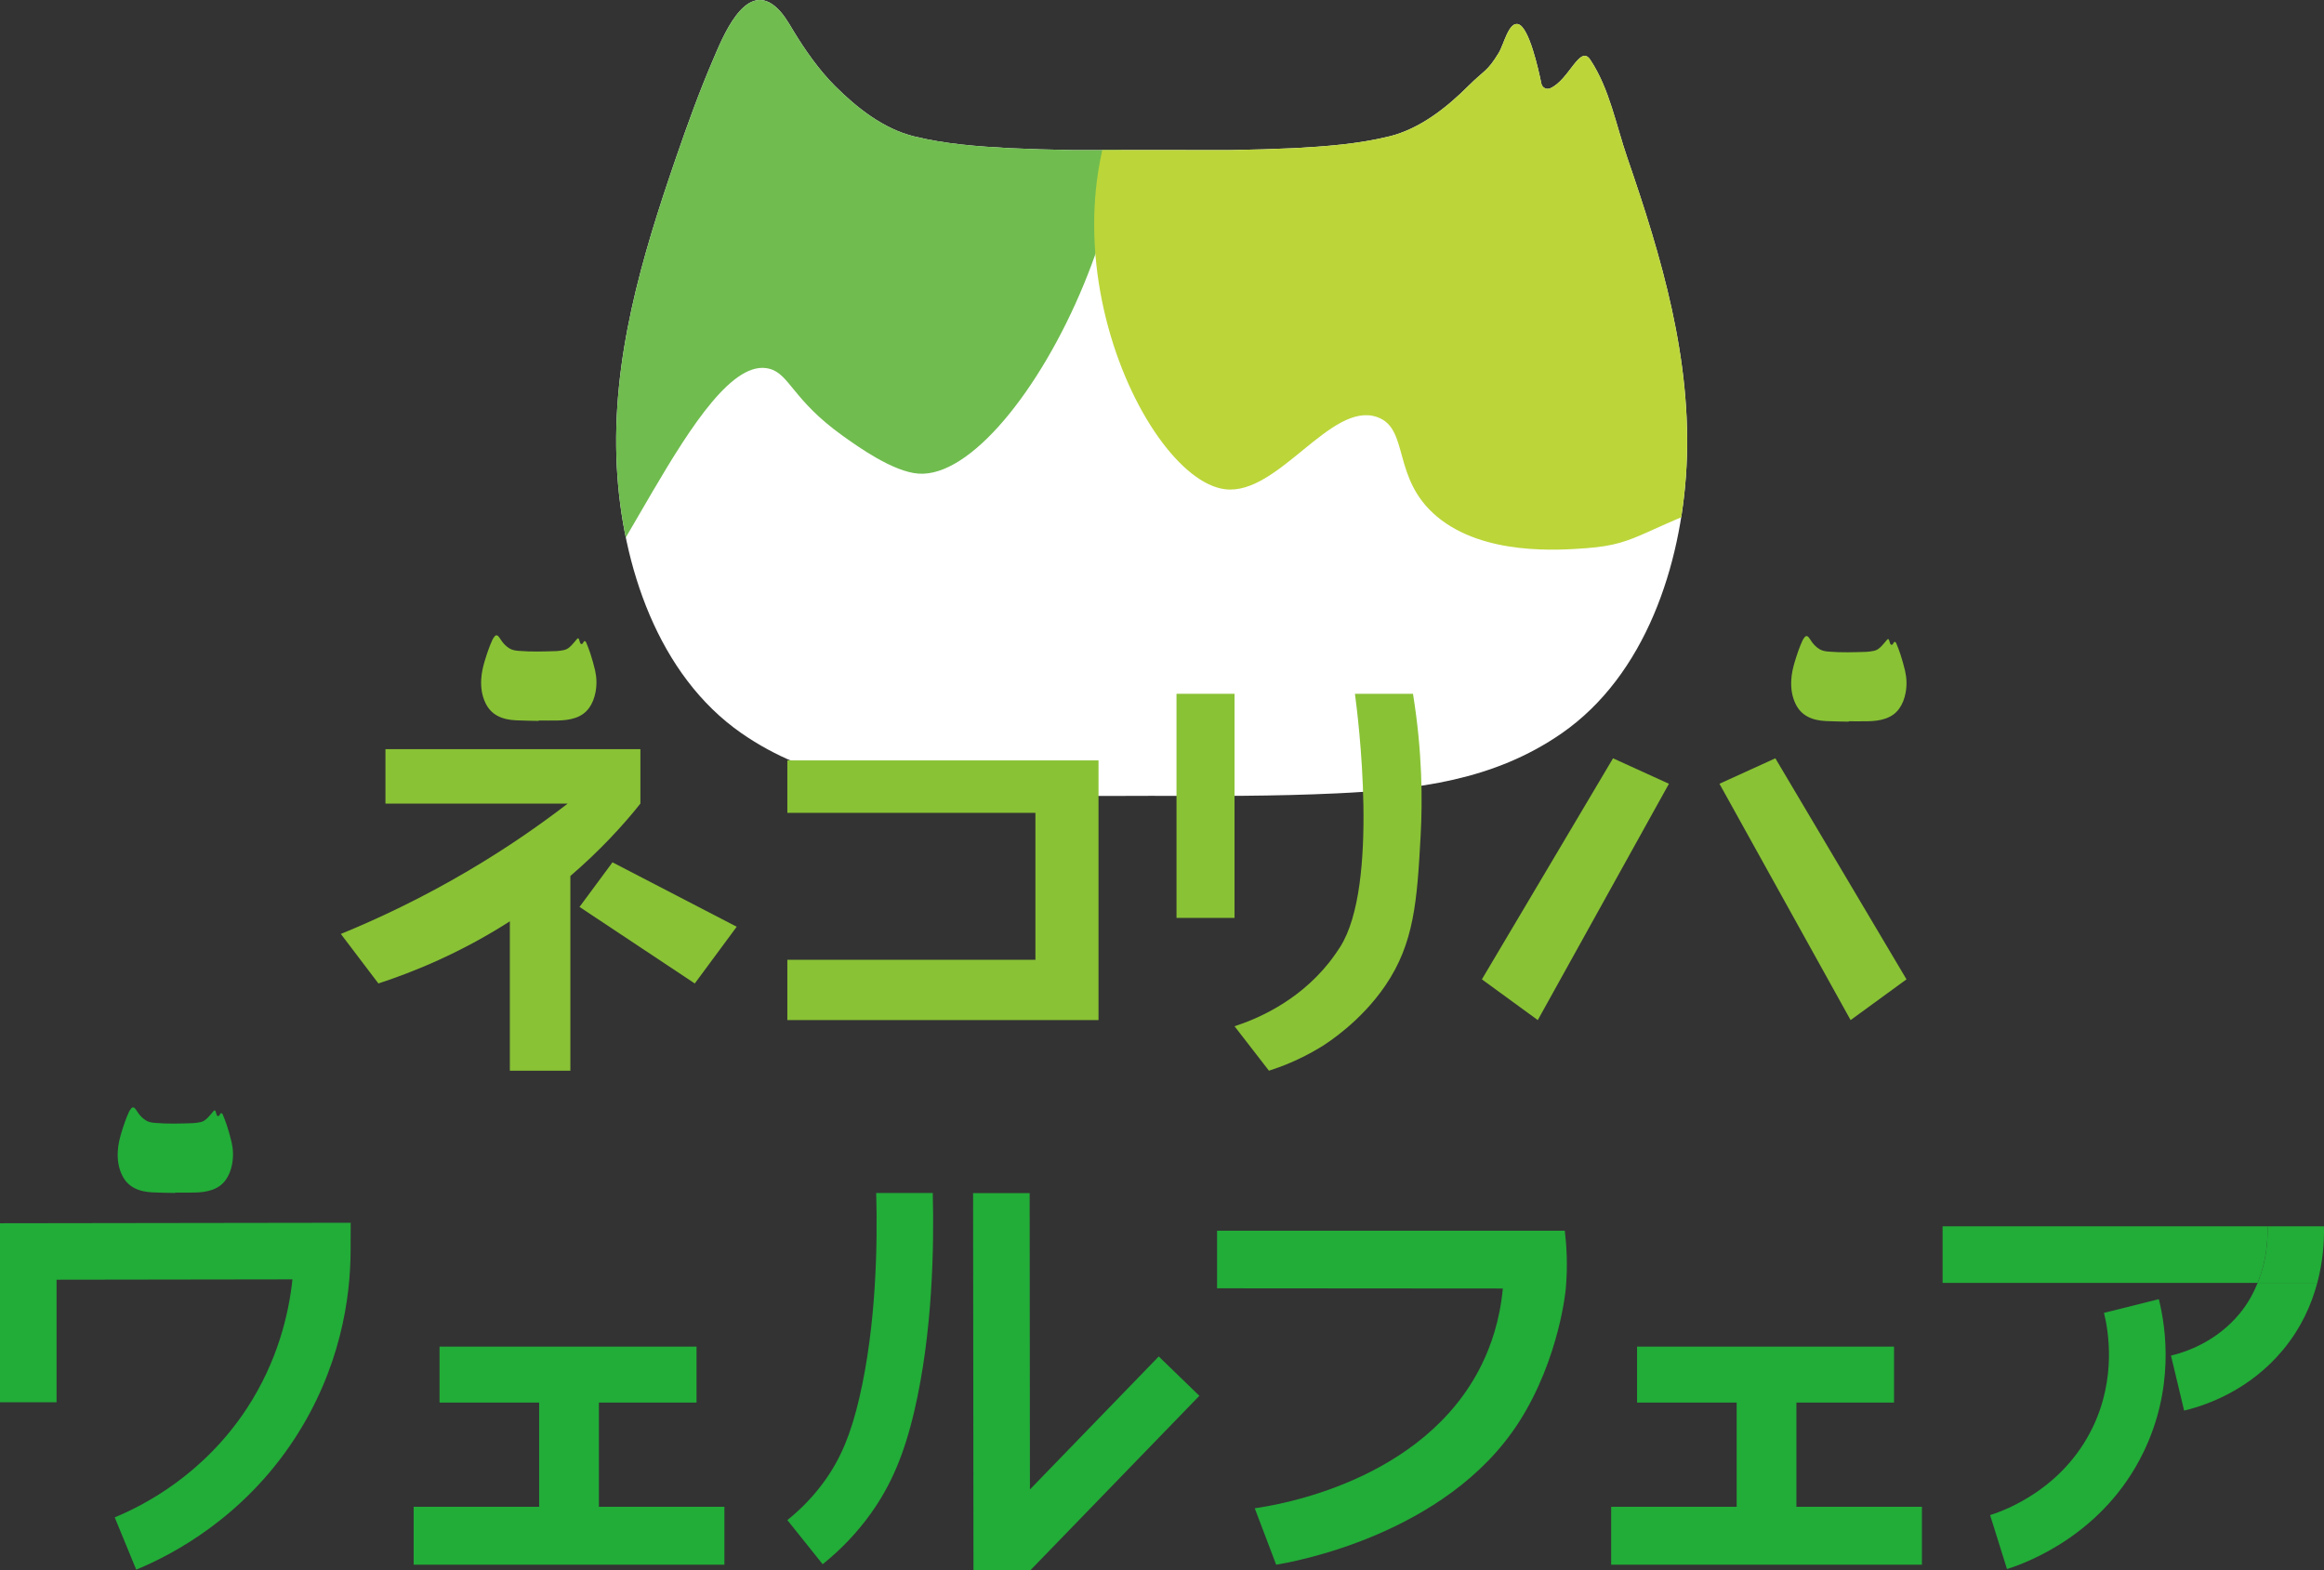 <?xml version="1.0" encoding="UTF-8"?><svg id="_レイヤー_2" xmlns="http://www.w3.org/2000/svg" xmlns:xlink="http://www.w3.org/1999/xlink" viewBox="0 0 1061.096 716.979"><rect x="0" y="0" width="1061.096" height="716.979" fill="#333333" stroke="none"/><defs><style>.cls-1{fill:#22ac38;}.cls-2{fill:none;}.cls-3{fill:#70bc4f;}.cls-4{fill:#bcd539;}.cls-5{fill:#fff;}.cls-6{fill:#89c235;}.cls-7{clip-path:url(#clippath);}</style><clipPath id="clippath"><path class="cls-2" d="M703.776,38.221c.369,1.817,2.319,2.828,4.018,2.087,8.699-3.794,13.535-20.229,18.316-13.014,8.784,13.257,11.684,29.609,16.861,44.642,15.703,45.568,29.581,92.143,27.06,141.158-2.303,44.81-18.687,95.197-56.991,121.749-31.163,21.603-66.264,25.704-102.941,27.424-28.058,1.315-56.172,1.236-84.27,1.117-28.098.119-56.212.198-84.268-1.117-36.681-1.72-71.78-5.821-102.943-27.424-38.304-26.552-54.685-76.939-56.993-121.749-2.518-49.016,11.36-95.591,27.063-141.158,5.18-15.034,10.574-30.035,16.861-44.642,4.124-9.579,14.372-36.001,28.343-24.405,3.583,2.975,5.875,7.071,8.25,11.006,5.31,8.793,11.836,18.104,19.064,25.326,9.929,9.919,22.144,19.615,36.129,23.048,14.26,3.501,29.131,4.611,43.752,5.39,8.288.396,18.603.699,29.361.886,11.304.012,23.48,0,35.381-.044,11.903.044,24.077.056,35.381.044,10.758-.187,21.076-.489,29.364-.886,14.619-.779,29.489-1.888,43.749-5.39,13.985-3.434,26.203-13.129,36.129-23.048,7.229-7.222,8.566-6.348,13.876-15.142,2.376-3.935,4.582-14.473,9-13,4.816,1.605,8.987,19.959,10.446,27.142Z"/></clipPath></defs><g id="_レイヤー_3"><g class="cls-7"><rect class="cls-5" x="261.503" y="-19.822" width="528.649" height="403.093"/><path class="cls-3" d="M252.973,283.734c21.087,4.68,65.831-123.898,98.309-115.363,9.287,2.441,10.601,14.262,33.504,30.626,7.124,5.091,22.953,16.401,34.522,17.261,47.046,3.499,127.708-158.065,80.029-227.533-3.145-4.582-17.403-25.357-36.092-25.107-20.518.274-25.803,25.617-48.736,36.369-36.543,17.132-68.94-25.739-100.337-19.808-75,14.168-91.518,296.826-61.199,303.555Z"/><path class="cls-4" d="M559.417,223.397c24.24,2.886,48.24-40.42,69.385-32.953,14.917,5.268,6.419,28.039,27.389,45.507,21.432,17.853,55.771,15.275,68.255,14.337,25.419-1.909,23.41-8.897,77.818-26.891,38.01-12.571,54.616-14.13,67.559-29.815,9.397-11.387,11.499-23.025,12.46-28.765,4.152-24.79,7.539-128.049-85.497-181.507-81.291-46.71-206.674-38.457-264.758,28.245-69.372,79.667-11.799,207.175,27.389,211.841Z"/></g><polygon class="cls-1" points="273.448 688.015 273.448 640.43 318.015 640.43 318.015 614.874 200.686 614.874 200.686 640.43 246.162 640.43 246.162 688.015 188.862 688.015 188.862 714.452 330.749 714.452 330.749 688.015 273.448 688.015"/><polygon class="cls-1" points="820.213 688.015 820.213 640.43 864.78 640.43 864.78 614.874 747.45 614.874 747.45 640.43 792.927 640.43 792.927 688.015 735.626 688.015 735.626 714.452 877.513 714.452 877.513 688.015 820.213 688.015"/><path class="cls-1" d="M555.696,561.947v26.302c43.489.032,86.979.064,130.468.096-1.384,14.73-5.486,26.225-9.587,34.613-26.324,53.829-94.103,64.382-103.686,65.729,3.259,8.588,6.518,17.176,9.778,25.764,6.196-.975,77.739-13.191,110.953-65.272,18.536-29.064,21.298-60.833,21.298-60.835.941-10.825.323-19.948-.463-26.398h-158.76Z"/><path class="cls-1" d="M392.321,638.434c-3.877,16.547-8.442,27.456-15.735,37.659-4.779,6.682-10.529,12.729-17.098,17.994l16.126,20.146c8.419-6.735,15.806-14.513,21.96-23.116,9.284-12.984,15.237-26.976,19.885-46.795,8.414-35.974,9.063-75.491,8.425-99.606h-25.831c.64,22.643.134,60.125-7.732,93.719Z"/><polygon class="cls-1" points="547.608 637.337 529.063 619.373 470.251 680.095 470.12 544.766 444.295 544.79 444.469 716.979 470.459 716.979 547.608 637.337"/><path class="cls-1" d="M1035.293,559.953h-148.348v25.814h143.861c3.875-9.52,4.717-18.784,4.487-25.814Z"/><path class="cls-1" d="M1022.605,599.764c-10.482,12.705-24.153,17.496-31.375,19.221l6,25.102c10.363-2.472,30.023-9.385,45.295-27.9,8.143-9.876,12.846-20.441,15.504-30.42h-27.223c-1.922,4.724-4.475,9.478-8.201,13.998Z"/><path class="cls-1" d="M1061.076,559.953h-25.783c.23,7.03-.612,16.294-4.487,25.814h27.223c2.541-9.543,3.195-18.505,3.047-25.814Z"/><path class="cls-1" d="M916.351,716.446l-7.707-24.64c7.577-2.371,33.367-12.266,46.777-39.924,10.909-22.505,7.28-44.151,5.217-52.416l25.043-6.261c3.415,13.654,7.043,40.908-7.043,69.941-17.917,36.971-52.208,50.139-62.287,53.299Z"/><path class="cls-1" d="M62.192,716.716l-9.818-23.881c14.181-5.822,40.861-20.033,60.354-49.771,14.087-21.521,19.15-43.25,20.798-58.89l-107.701.154v55.943H0v-81.721l160.122-.225-.047,12.972c-.083,21.367-4.613,53.613-25.754,85.907-23.3,35.566-55.196,52.552-72.128,59.512Z"/><path class="cls-1" d="M105.753,521.562c-.583-2.564-1.35-5.092-2.139-7.604-.545-1.736-1.252-3.425-1.93-5.116-.106-.265-.417-.523-.689-.611-.115-.037-.376.374-.568.585-.032.035-.037.092-.062.134-.195.328-.368.725-.832.669-.422-.05-.561-.424-.673-.78-.139-.442-.244-.898-.409-1.33-.244-.64-.544-.662-.986-.14-.835.985-1.645,1.997-2.545,2.921-.955.979-2.027,1.843-3.432,2.09-1.111.194-2.23.421-3.351.457-5.775.183-11.553.384-17.323-.111-1.424-.122-2.842-.326-4.102-1.085-1.774-1.068-3.105-2.566-4.192-4.308-.296-.475-.616-.952-1.007-1.347-.484-.488-1.091-.482-1.534.039-.435.511-.829,1.085-1.109,1.692-1.424,3.094-2.485,6.324-3.476,9.576-.834,2.736-1.454,5.518-1.616,8.384-.219,3.872.316,7.611,2.068,11.117,1.187,2.377,2.904,4.252,5.257,5.54,2.661,1.456,5.566,1.957,8.528,2.105,3.448.173,6.904.191,10.356.276l.002-.178c2.889,0,5.779.042,8.668-.012,2.776-.052,5.534-.308,8.183-1.238,2.509-.88,4.621-2.308,6.184-4.484,1.547-2.152,2.435-4.569,2.935-7.163.652-3.381.551-6.751-.206-10.077Z"/><polygon class="cls-6" points="472.749 347.205 359.488 347.205 359.488 371.156 472.749 371.156 472.749 438.244 359.488 438.244 359.488 465.782 472.749 465.782 501.56 465.782 501.56 438.244 501.56 371.156 501.56 347.205 472.749 347.205"/><path class="cls-6" d="M702.124,465.782c-8.507-6.201-17.015-12.403-25.522-18.605,19.96-33.643,39.92-67.286,59.879-100.929,8.507,3.876,17.015,7.752,25.522,11.628-19.96,35.969-39.92,71.937-59.879,107.906Z"/><path class="cls-6" d="M844.951,465.782c8.507-6.201,17.015-12.403,25.522-18.605-19.96-33.643-39.92-67.286-59.879-100.929-8.507,3.876-17.015,7.752-25.522,11.628,19.96,35.969,39.92,71.937,59.879,107.906Z"/><path class="cls-6" d="M869.836,306.36c-.583-2.564-1.35-5.092-2.139-7.604-.545-1.736-1.252-3.425-1.93-5.116-.106-.265-.417-.523-.689-.611-.115-.037-.376.374-.568.585-.032.035-.037.092-.062.134-.195.328-.368.725-.832.669-.422-.05-.561-.424-.673-.78-.139-.442-.244-.898-.409-1.33-.244-.64-.544-.662-.986-.14-.835.985-1.645,1.997-2.545,2.921-.955.979-2.027,1.843-3.432,2.09-1.111.194-2.23.421-3.351.457-5.775.183-11.553.384-17.323-.111-1.424-.122-2.842-.326-4.102-1.085-1.774-1.068-3.105-2.566-4.192-4.308-.296-.475-.616-.952-1.007-1.347-.484-.488-1.091-.482-1.534.039-.435.511-.829,1.085-1.109,1.692-1.424,3.094-2.485,6.324-3.476,9.576-.834,2.736-1.454,5.518-1.616,8.384-.219,3.872.316,7.611,2.068,11.117,1.187,2.377,2.904,4.252,5.257,5.54,2.661,1.456,5.566,1.957,8.528,2.105,3.448.173,6.904.191,10.356.276l.002-.178c2.889,0,5.779.042,8.668-.012,2.776-.052,5.534-.308,8.183-1.238,2.509-.88,4.621-2.308,6.184-4.484,1.547-2.152,2.435-4.569,2.935-7.163.652-3.381.551-6.751-.206-10.077Z"/><rect class="cls-6" x="537.166" y="316.797" width="26.504" height="102.324"/><path class="cls-6" d="M618.641,316.797h0c1.359,10.187,11.207,87.313-6.772,115.626-2.355,3.708-5.006,7.043-5.007,7.044-14.632,18.405-33.865,26.098-43.192,29.123,5.236,6.766,10.471,13.532,15.706,20.298,4.732-1.509,13.734-4.716,23.694-10.802,3.232-1.974,18.264-11.655,29.447-28.071,13.197-19.373,14.495-38.609,16.13-68.586.856-15.696.816-37.964-3.502-64.633h-26.504Z"/><path class="cls-6" d="M279.647,393.75l-15.053,20.357c17.544,11.649,35.09,23.299,52.634,34.95,6.38-8.633,12.761-17.266,19.141-25.9-18.907-9.802-37.815-19.604-56.722-29.406Z"/><path class="cls-6" d="M292.392,366.927v-24.857h-116.4v24.857h83.214c-12.857,9.895-27.889,20.332-45.186,30.538-20.892,12.327-40.74,21.75-58.394,28.986,5.716,7.535,11.431,15.07,17.148,22.606,16.159-5.288,37.537-13.961,60.015-28.38v68.211h27.634v-88.903c13.234-11.383,23.839-22.825,31.969-33.057Z"/><path class="cls-6" d="M271.69,306.015c-.583-2.564-1.35-5.092-2.139-7.604-.545-1.736-1.252-3.425-1.93-5.116-.106-.265-.417-.523-.689-.611-.115-.037-.376.374-.568.585-.032.035-.037.092-.062.134-.195.328-.368.725-.832.669-.422-.05-.561-.424-.673-.78-.139-.442-.244-.898-.409-1.33-.244-.64-.544-.662-.986-.14-.835.985-1.645,1.997-2.545,2.921-.955.979-2.027,1.843-3.432,2.09-1.111.194-2.23.421-3.351.457-5.775.183-11.553.384-17.323-.111-1.424-.122-2.842-.326-4.102-1.085-1.774-1.068-3.105-2.566-4.192-4.308-.296-.475-.616-.952-1.007-1.347-.484-.488-1.091-.482-1.534.039-.435.511-.829,1.085-1.109,1.692-1.424,3.094-2.485,6.324-3.476,9.576-.834,2.736-1.454,5.518-1.616,8.384-.219,3.872.316,7.611,2.068,11.117,1.187,2.377,2.904,4.252,5.257,5.54,2.661,1.456,5.566,1.957,8.528,2.105,3.448.173,6.904.191,10.356.276l.002-.178c2.889,0,5.779.042,8.668-.012,2.776-.052,5.534-.308,8.183-1.238,2.509-.88,4.621-2.308,6.184-4.484,1.547-2.152,2.435-4.569,2.935-7.163.652-3.381.551-6.751-.206-10.077Z"/></g></svg>